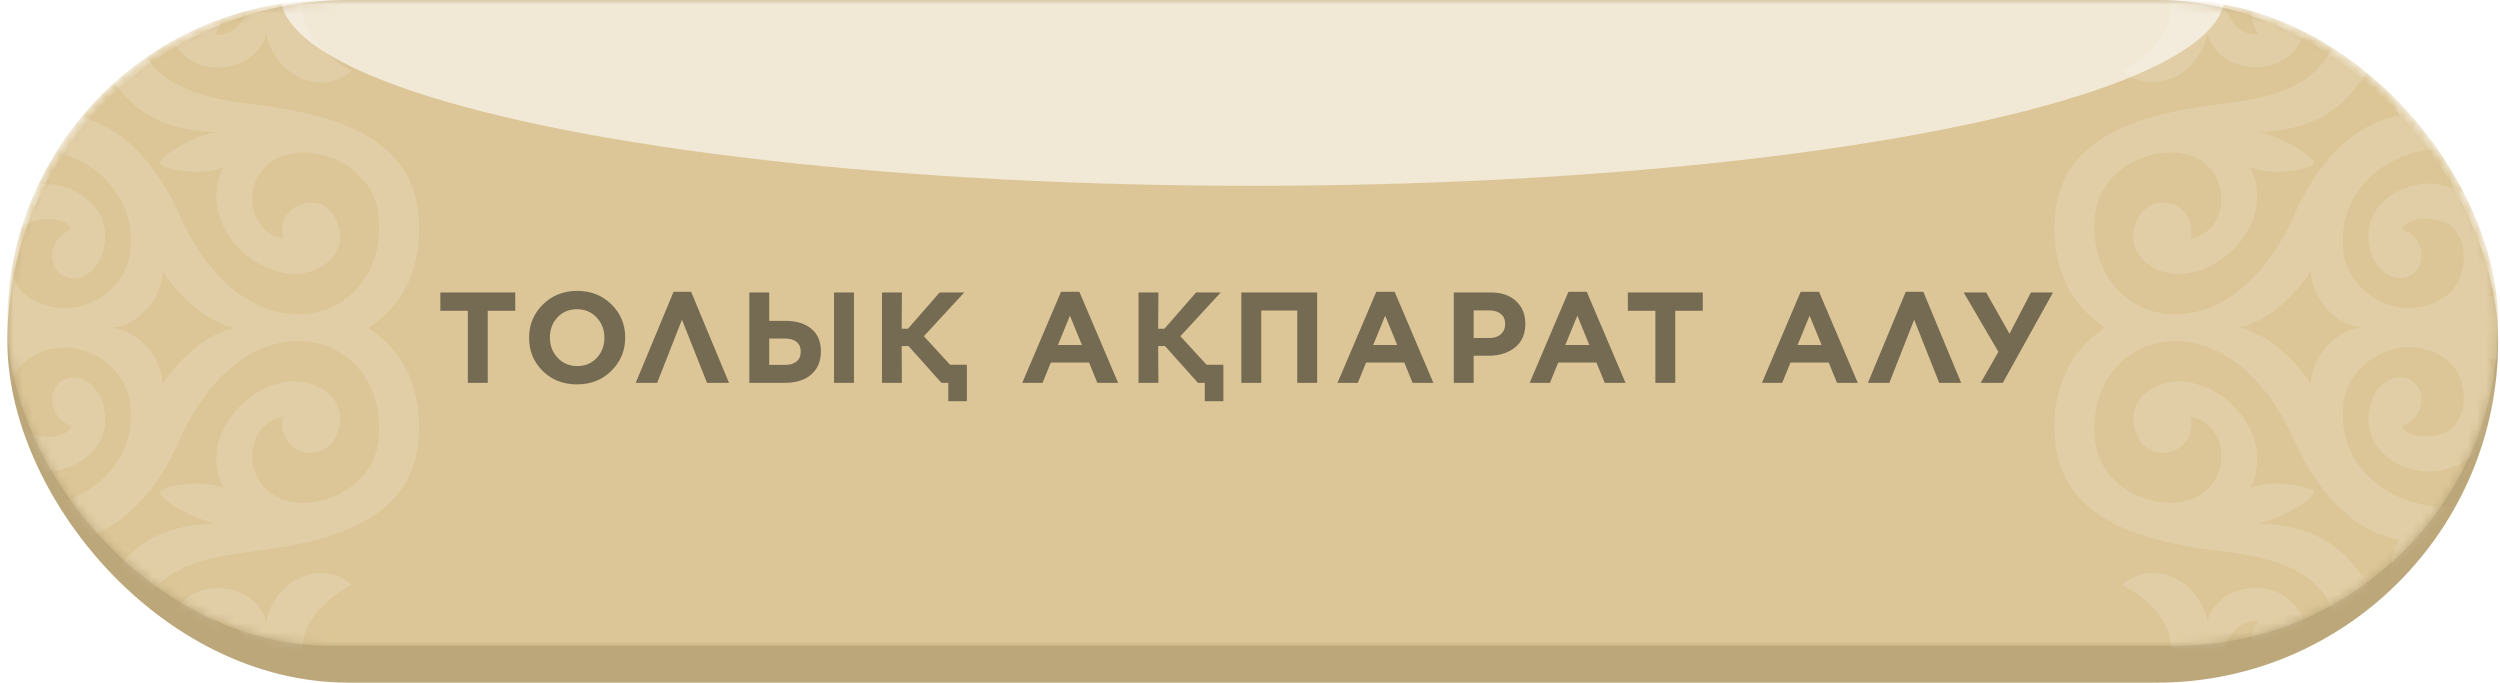 <?xml version="1.0" encoding="UTF-8"?> <svg xmlns="http://www.w3.org/2000/svg" width="271" height="74" viewBox="0 0 271 74" fill="none"> <rect x="0.796" width="270" height="74" rx="37" fill="#BCA77A"></rect> <mask id="mask0_31_86" style="mask-type:alpha" maskUnits="userSpaceOnUse" x="0" y="0" width="271" height="70"> <rect x="0.796" width="270" height="70" rx="35" fill="#DCC697"></rect> </mask> <g mask="url(#mask0_31_86)"> <rect x="0.796" width="270" height="70" rx="35" fill="#DCC697"></rect> <g opacity="0.6" filter="url(#filter0_f_31_86)"> <ellipse cx="135.796" cy="-0.5" rx="105.379" ry="20.64" fill="white"></ellipse> </g> <path opacity="0.15" fill-rule="evenodd" clip-rule="evenodd" d="M-27.202 26.079C-25.339 26.08 -23.518 26.633 -21.97 27.668C-20.421 28.703 -19.214 30.174 -18.502 31.895C-17.789 33.616 -17.603 35.51 -17.967 37.337C-18.33 39.163 -19.227 40.841 -20.544 42.158C-21.862 43.475 -23.54 44.372 -25.367 44.736C-27.194 45.1 -29.088 44.913 -30.809 44.201C-32.53 43.489 -34.001 42.282 -35.037 40.733C-36.072 39.185 -36.625 37.364 -36.626 35.502C-36.626 34.264 -36.383 33.039 -35.909 31.895C-35.435 30.752 -34.741 29.713 -33.866 28.838C-32.991 27.963 -31.952 27.269 -30.809 26.796C-29.665 26.322 -28.439 26.079 -27.202 26.079ZM-27.202 22.447V21.374C-28.064 19.524 -29.322 18.227 -32.384 16.84C-34.601 15.843 -34.892 13.645 -34.504 12.58C-36.432 12.232 -37.692 13.064 -38.455 15.429C-40.721 14.791 -43.221 14.306 -45.362 10.355C-49.061 3.556 -44.441 -6.787 -35.511 -5.856C-30.921 -5.373 -27.221 0.524 -30.688 5.377C-32.017 7.237 -35.938 8.109 -38.068 5.987C-39.162 4.902 -39.57 1.29 -37.864 0.545C-37.004 2.771 -34.601 3.071 -33.381 2.065C-31.763 0.708 -32.597 -2.342 -36.005 -3.009C-40.615 -3.911 -43.223 0.79 -42.756 4.274C-41.837 10.922 -34.778 11.913 -30.631 9.9C-30.862 12.3 -29.506 14.491 -27.221 15.235L-27.211 -3.784C-27.221 -3.677 -27.221 -3.58 -27.221 -3.474C-27.173 -6.418 -30.26 -9.265 -33.332 -9.362C-30.503 -11.163 -27.956 -14.088 -27.221 -16.994L-27.211 -16.975V-31.629L-27.221 -31.619C-29.719 -35.608 -34.059 -37.496 -39.318 -37.08C-48.316 -36.364 -50.465 -27.145 -51.475 -18.846C-52.045 -14.12 -53.185 -9.026 -57.421 -7.185C-60.783 -5.713 -66.08 -6.876 -68.059 -9.955C-69.472 -12.154 -68.638 -17.818 -64.765 -18.709C-61.995 -19.349 -58.741 -17.721 -58.973 -15.002C-60.998 -16.599 -64.146 -15.562 -64.309 -12.783C-64.524 -9.288 -58.789 -8.542 -56.331 -12.183C-54.327 -15.174 -55.761 -19.746 -59.043 -20.55C-54.249 -21.634 -52.306 -26.767 -55.096 -29.788C-56.956 -26.485 -59.154 -24.626 -62.089 -24.444C-67.666 -24.094 -71.156 -22.09 -72.219 -18.728C-74.651 -19.959 -77.837 -18.381 -77.177 -15.499C-76.296 -16.069 -74.833 -16.487 -73.536 -15.199C-71.826 -13.49 -72.432 -10.64 -71.019 -8.302C-73.361 -9.708 -76.189 -9.108 -77.895 -10.821C-79.183 -12.118 -78.765 -13.571 -78.195 -14.462C-81.081 -15.121 -82.66 -11.934 -81.425 -9.505C-84.787 -8.439 -86.791 -4.946 -87.141 0.636C-87.331 3.559 -89.183 5.765 -92.487 7.628C-89.464 10.416 -84.331 8.469 -83.256 3.656C-82.453 6.94 -77.88 8.373 -74.888 6.369C-71.247 3.918 -71.993 -1.799 -75.489 -1.609C-78.268 -1.445 -79.305 1.713 -77.707 3.727C-80.431 3.97 -82.059 0.726 -81.413 -2.053C-80.523 -5.926 -74.858 -6.76 -72.658 -5.345C-69.579 -3.36 -68.416 1.937 -69.888 5.292C-71.729 9.524 -76.824 10.667 -81.55 11.246C-89.846 12.247 -99.067 14.411 -99.783 23.397C-100.199 28.656 -98.311 33.004 -94.322 35.502H-79.694C-76.788 34.767 -73.862 32.21 -72.062 29.391C-71.965 32.47 -69.117 35.551 -66.173 35.502C-66.279 35.492 -66.376 35.502 -66.482 35.502H-47.454C-48.199 33.222 -50.389 31.851 -52.79 32.083C-50.776 27.946 -51.764 20.876 -58.417 19.966C-61.904 19.492 -66.602 22.098 -65.7 26.717C-65.033 30.117 -61.982 30.958 -60.626 29.332C-59.619 28.121 -59.919 25.724 -62.145 24.848C-61.401 23.139 -57.788 23.551 -56.703 24.645C-54.581 26.785 -55.453 30.696 -57.313 32.024C-62.166 35.49 -68.065 31.802 -68.547 27.201C-69.478 18.274 -59.135 13.662 -52.336 17.353C-48.383 19.503 -47.898 21.991 -47.26 24.267C-49.633 25.027 -50.465 26.292 -50.109 28.208C-49.044 27.828 -46.846 28.121 -45.849 30.339C-44.462 33.39 -43.164 34.658 -41.314 35.509C-43.164 36.362 -44.462 37.621 -45.849 40.681C-46.846 42.9 -49.044 43.2 -50.109 42.813C-50.457 44.729 -49.625 45.988 -47.26 46.754C-47.898 49.033 -48.383 51.518 -52.336 53.658C-59.135 57.358 -69.478 52.748 -68.547 43.819C-68.065 39.219 -62.166 35.53 -57.313 38.997C-55.453 40.313 -54.581 44.235 -56.703 46.376C-57.788 47.461 -61.401 47.876 -62.145 46.163C-59.919 45.301 -59.619 42.9 -60.626 41.688C-61.982 40.062 -65.033 40.904 -65.7 44.304C-66.602 48.913 -61.901 51.521 -58.417 51.054C-51.768 50.142 -50.776 43.077 -52.79 38.938C-50.389 39.162 -48.199 37.798 -47.454 35.519H-66.165C-69.11 35.471 -71.957 38.558 -72.054 41.631C-73.855 38.812 -76.78 36.256 -79.687 35.519H-94.314C-98.311 38.02 -100.199 42.368 -99.783 47.628C-99.067 56.614 -89.846 58.773 -81.546 59.784C-76.82 60.354 -71.725 61.493 -69.885 65.731C-68.412 69.091 -69.575 74.388 -72.654 76.368C-74.854 77.781 -80.519 76.949 -81.41 73.076C-82.05 70.295 -80.422 67.051 -77.702 67.285C-79.299 69.298 -78.262 72.455 -75.483 72.62C-71.987 72.823 -71.241 67.1 -74.883 64.642C-77.874 62.627 -82.447 64.073 -83.25 67.353C-84.326 62.54 -89.458 60.595 -92.481 63.383C-89.177 65.243 -87.318 67.45 -87.135 70.375C-86.786 75.954 -84.781 79.45 -81.419 80.514C-82.65 82.945 -81.072 86.121 -78.19 85.473C-78.76 84.582 -79.178 83.129 -77.89 81.832C-76.193 80.123 -73.386 80.708 -71.051 79.342C-72.426 81.676 -71.836 84.486 -73.54 86.18C-74.837 87.468 -76.3 87.052 -77.181 86.48C-77.84 89.365 -74.655 90.944 -72.223 89.709C-71.167 93.079 -67.664 95.075 -62.092 95.422C-59.157 95.612 -56.963 97.466 -55.1 100.769C-52.309 97.747 -54.256 92.615 -59.06 91.54C-55.778 90.735 -54.344 86.165 -56.357 83.171C-58.798 79.541 -64.526 80.276 -64.319 83.773C-64.155 86.552 -61.008 87.587 -58.983 85.99C-58.751 88.712 -62.005 90.338 -64.775 89.7C-68.65 88.809 -69.482 83.143 -68.069 80.945C-66.093 77.864 -60.795 76.704 -57.431 78.176C-53.198 80.014 -52.057 85.109 -51.485 89.834C-50.468 98.125 -48.318 107.343 -39.327 108.069C-34.069 108.485 -29.73 106.597 -27.23 102.606V87.962V87.981C-27.967 85.076 -30.515 82.151 -33.341 80.36C-30.262 80.254 -27.183 77.406 -27.23 74.462C-27.23 74.569 -27.23 74.675 -27.23 74.772V55.751C-29.51 56.498 -30.872 58.686 -30.65 61.089C-34.785 59.073 -41.846 60.061 -42.766 66.715C-43.231 70.2 -40.625 74.897 -36.012 73.997C-32.604 73.329 -31.77 70.278 -33.389 68.931C-34.608 67.915 -37.011 68.215 -37.872 70.451C-39.582 69.704 -39.171 66.092 -38.075 65.007C-35.948 62.88 -32.023 63.752 -30.693 65.621C-27.236 70.472 -30.927 76.37 -35.517 76.854C-44.445 77.783 -49.067 67.44 -45.368 60.642C-43.227 56.692 -40.727 56.207 -38.461 55.567C-37.701 57.94 -36.438 58.773 -34.51 58.416C-34.89 57.353 -34.607 55.153 -32.39 54.156C-29.328 52.771 -28.07 51.474 -27.217 49.624L-27.207 48.549H-27.217V49.624C-26.355 51.474 -25.095 52.771 -22.035 54.156C-19.818 55.153 -19.527 57.353 -19.915 58.416C-17.987 58.766 -16.727 57.932 -15.964 55.567C-13.695 56.207 -11.197 56.692 -9.057 60.642C-5.362 67.431 -9.987 77.777 -18.916 76.844C-23.507 76.36 -27.207 70.462 -23.741 65.611C-22.411 63.752 -18.49 62.88 -16.359 65C-15.264 66.084 -14.858 69.697 -16.564 70.443C-17.424 68.215 -19.828 67.915 -21.047 68.924C-22.666 70.27 -21.832 73.321 -18.422 73.99C-13.813 74.89 -11.203 70.191 -11.672 66.707C-12.592 60.059 -19.651 59.066 -23.798 61.081C-23.566 58.678 -24.922 56.49 -27.207 55.744L-27.217 74.764C-27.207 74.668 -27.207 74.561 -27.207 74.455C-27.255 77.399 -24.168 80.246 -21.096 80.353C-23.923 82.144 -26.471 85.069 -27.207 87.973L-27.217 87.954V102.615H-27.207C-24.708 106.604 -20.369 108.504 -15.111 108.078C-6.112 107.36 -3.962 98.142 -2.953 89.844C-2.383 85.118 -1.243 80.024 2.995 78.185C6.355 76.713 11.653 77.874 13.633 80.955C15.046 83.152 14.214 88.818 10.339 89.709C7.569 90.347 4.315 88.721 4.547 85.999C6.572 87.597 9.719 86.569 9.885 83.783C10.097 80.286 4.362 79.551 1.906 83.181C-0.098 86.174 1.336 90.744 4.619 91.549C-0.185 92.625 -2.132 97.757 0.658 100.779C2.518 97.476 4.716 95.616 7.651 95.432C13.23 95.084 16.725 93.088 17.781 89.719C20.213 90.947 23.399 89.369 22.739 86.49C21.858 87.059 20.397 87.477 19.098 86.189C17.388 84.48 17.985 81.676 16.609 79.352C18.944 80.748 21.761 80.145 23.467 81.861C24.765 83.158 24.339 84.611 23.777 85.502C26.653 86.151 28.241 82.974 27.006 80.542C30.376 79.479 32.371 75.984 32.72 70.403C32.91 67.48 34.774 65.275 38.066 63.412C35.055 60.623 29.92 62.57 28.847 67.383C28.041 64.099 23.461 62.656 20.477 64.671C16.835 67.121 17.573 72.838 21.077 72.648C23.849 72.483 24.894 69.326 23.287 67.313C26.018 67.079 27.644 70.324 27.006 73.104C26.106 76.977 20.439 77.811 18.241 76.396C15.16 74.411 14.009 69.114 15.47 65.759C17.32 61.528 22.405 60.394 27.141 59.812C35.421 58.806 44.642 56.646 45.36 47.656C45.786 42.397 43.888 38.049 39.897 35.551H25.27C22.365 36.286 19.44 38.843 17.637 41.662C17.542 38.581 14.694 35.502 11.748 35.551H-6.948C-6.201 37.831 -4.013 39.192 -1.61 38.97C-3.635 43.105 -2.638 50.177 4.017 51.086C7.503 51.559 12.2 48.946 11.29 44.336C10.622 40.936 7.571 40.095 6.224 41.721C5.208 42.932 5.517 45.329 7.744 46.196C6.997 47.905 3.375 47.493 2.29 46.408C0.179 44.268 1.042 40.345 2.9 39.029C7.753 35.563 13.661 39.251 14.136 43.852C15.075 52.779 4.731 57.391 -2.077 53.7C-6.019 51.55 -6.503 49.062 -7.144 46.786C-4.78 46.026 -3.937 44.761 -4.294 42.845C-5.36 43.225 -7.548 42.932 -8.555 40.714C-9.93 37.654 -11.237 36.395 -13.088 35.542C-11.237 34.691 -9.93 33.422 -8.555 30.372C-7.548 28.153 -5.36 27.853 -4.294 28.24C-3.935 26.324 -4.779 25.065 -7.144 24.299C-6.503 22.02 -6.019 19.535 -2.077 17.385C4.731 13.695 15.075 18.305 14.136 27.234C13.661 31.834 7.753 35.523 2.9 32.056C1.042 30.727 0.179 26.818 2.29 24.677C3.375 23.593 6.997 23.177 7.744 24.88C5.516 25.752 5.206 28.153 6.224 29.365C7.571 30.991 10.622 30.149 11.29 26.749C12.2 22.13 7.503 19.532 4.017 19.999C-2.632 20.911 -3.635 27.976 -1.61 32.115C-4.013 31.881 -6.201 33.255 -6.948 35.534H12.073C11.967 35.534 11.86 35.525 11.763 35.534C14.708 35.584 17.555 32.495 17.652 29.424C19.455 32.242 22.38 34.799 25.285 35.534H39.912C43.901 33.036 45.801 28.696 45.376 23.429C44.657 14.443 35.437 12.283 27.156 11.273C22.42 10.692 17.335 9.548 15.485 5.316C14.024 1.966 15.175 -3.332 18.256 -5.32C20.454 -6.735 26.121 -5.901 27.021 -2.029C27.66 0.752 26.033 3.996 23.302 3.763C24.909 1.749 23.872 -1.407 21.093 -1.573C17.588 -1.776 16.851 3.947 20.492 6.405C23.477 8.409 28.056 6.975 28.862 3.692C29.935 8.506 35.07 10.452 38.081 7.664C34.789 5.805 32.92 3.596 32.735 0.672C32.386 -4.906 30.391 -8.403 27.021 -9.467C28.26 -11.898 26.672 -15.085 23.792 -14.426C24.362 -13.535 24.78 -12.082 23.482 -10.785C21.773 -9.06 18.94 -9.681 16.596 -8.257C18.019 -10.61 17.4 -13.457 19.123 -15.172C20.422 -16.46 21.885 -16.042 22.766 -15.473C23.423 -18.358 20.238 -19.936 17.806 -18.702C16.75 -22.064 13.247 -24.067 7.675 -24.417C4.74 -24.607 2.546 -26.459 0.683 -29.762C-2.108 -26.767 -0.161 -21.634 4.64 -20.559C1.357 -19.756 -0.077 -15.184 1.939 -12.192C4.38 -8.551 10.107 -9.298 9.9 -12.793C9.735 -15.571 6.587 -16.608 4.562 -15.011C4.334 -17.731 7.588 -19.359 10.358 -18.713C14.233 -17.822 15.065 -12.158 13.652 -9.959C11.676 -6.88 6.378 -5.717 3.014 -7.189C-1.219 -9.03 -2.362 -14.124 -2.934 -18.85C-3.947 -27.145 -6.097 -36.364 -15.095 -37.08C-20.354 -37.496 -24.692 -35.608 -27.192 -31.619L-27.202 -31.629V-16.967L-27.192 -16.986C-26.455 -14.08 -23.908 -11.155 -21.081 -9.355C-24.16 -9.258 -27.24 -6.411 -27.192 -3.466C-27.192 -3.573 -27.192 -3.67 -27.202 -3.776L-27.192 15.243C-24.913 14.498 -23.551 12.308 -23.773 9.907C-19.637 11.921 -12.577 10.933 -11.657 4.281C-11.182 0.794 -13.796 -3.903 -18.407 -3.001C-21.816 -2.334 -22.648 0.716 -21.032 2.072C-19.812 3.079 -17.409 2.779 -16.547 0.553C-14.837 1.297 -15.249 4.91 -16.343 5.995C-18.475 8.116 -22.398 7.244 -23.724 5.385C-27.183 0.532 -23.492 -5.366 -18.9 -5.848C-9.972 -6.779 -5.352 3.563 -9.051 10.363C-11.192 14.314 -13.69 14.798 -15.956 15.437C-16.716 13.064 -17.981 12.232 -19.909 12.587C-19.529 13.653 -19.812 15.851 -22.029 16.848C-25.089 18.234 -26.349 19.532 -27.202 21.382L-27.211 22.455L-27.202 22.447ZM-39.705 39.24C-42.484 43.798 -41.584 47.356 -44.713 53.011C-39.056 49.884 -35.501 50.784 -30.94 48.004C-33.011 47.38 -34.896 46.254 -36.425 44.724C-37.955 43.195 -39.082 41.311 -39.705 39.24ZM-14.698 31.773C-11.917 27.215 -12.829 23.649 -9.67 17.974L-9.691 17.984L-9.661 17.955C-15.337 21.112 -18.9 20.202 -23.473 22.99C-21.398 23.615 -19.511 24.744 -17.98 26.277C-16.448 27.81 -15.321 29.698 -14.698 31.773ZM-14.708 39.249C-15.33 41.32 -16.457 43.204 -17.987 44.732C-19.517 46.26 -21.403 47.385 -23.475 48.004C-18.902 50.794 -15.348 49.884 -9.683 53.022C-12.81 47.365 -11.91 43.812 -14.7 39.249H-14.708ZM-39.715 31.773C-39.092 29.697 -37.964 27.807 -36.431 26.274C-34.897 24.741 -33.008 23.613 -30.931 22.99C-35.501 20.202 -39.056 21.112 -44.722 17.974H-44.741C-41.584 23.649 -42.494 27.213 -39.715 31.783V31.773ZM-49.07 57.37C-52.045 58.764 -55.89 59.402 -57.729 61.068C-59.328 62.511 -58.137 64.846 -56.956 65.214L-56.935 65.203V65.224L-56.906 65.233L-56.925 65.252C-56.557 66.434 -54.224 67.625 -52.78 66.027C-51.114 64.187 -50.465 60.342 -49.07 57.37ZM-57.894 66.191C-64.471 66.249 -63.745 60.148 -62.398 58.511C-66.505 57.883 -70.853 54.504 -73.836 47.763C-81.14 31.27 -96.442 35.705 -95.482 47.491C-95.085 52.266 -90.272 54.91 -86.408 54.454C-80.549 53.767 -80.329 46.135 -85.078 45.168C-84.225 49.254 -89.968 50.851 -91.14 46.475C-92.089 42.921 -88.29 40.896 -85.338 41.419C-79.993 42.368 -76.089 48.294 -78.689 52.973C-77.071 52.063 -73.051 52.382 -71.773 53.225C-71.473 54.126 -75.705 56.429 -77.817 56.72C-72.801 56.963 -69.188 58.164 -65.905 63.315C-63.625 66.899 -64.18 71.45 -65.865 74.162C-63.154 72.485 -58.591 71.934 -55.018 74.219C-49.864 77.492 -48.654 81.114 -48.423 86.121C-48.132 84.011 -45.816 79.779 -44.925 80.088C-44.072 81.357 -43.763 85.376 -44.675 86.993C-39.996 84.389 -34.059 88.29 -33.11 93.641C-32.593 96.581 -34.61 100.38 -38.165 99.43C-42.553 98.258 -40.955 92.514 -36.858 93.377C-37.827 88.628 -45.469 88.845 -46.156 94.706C-46.61 98.57 -43.957 103.383 -39.183 103.78C-27.405 104.73 -22.97 89.437 -39.464 82.127C-46.194 79.152 -49.585 74.795 -50.214 70.688C-51.851 72.035 -57.953 72.761 -57.894 66.175V66.191ZM-5.362 57.379C-2.387 58.773 1.477 59.423 3.327 61.089C4.925 62.54 3.707 64.888 2.533 65.243L2.503 65.212C2.184 66.405 -0.189 67.653 -1.652 66.037C-3.318 64.196 -3.966 60.339 -5.362 57.379ZM3.462 66.191C10.057 66.266 9.351 60.147 7.995 58.509C12.092 57.881 16.45 54.502 19.434 47.761C26.727 31.268 42.04 35.703 41.071 47.489C40.691 52.264 35.87 54.908 31.994 54.452C26.145 53.765 25.916 46.133 30.665 45.166C29.812 49.261 35.547 50.849 36.728 46.473C37.678 42.919 33.879 40.894 30.916 41.417C25.57 42.366 21.666 48.304 24.282 52.971C22.654 52.061 18.646 52.38 17.367 53.223C17.067 54.124 21.29 56.428 23.401 56.718C18.393 56.961 14.78 58.171 11.497 63.313C9.218 66.897 9.763 71.458 11.46 74.17C8.747 72.474 4.165 71.913 0.582 74.208C-4.572 77.481 -5.782 81.103 -6.013 86.11C-6.304 83.999 -8.62 79.767 -9.511 80.077C-10.362 81.346 -10.673 85.365 -9.761 86.981C-14.44 84.377 -20.377 88.279 -21.326 93.629C-21.845 96.581 -19.822 100.38 -16.268 99.43C-11.879 98.258 -13.477 92.514 -17.575 93.377C-16.606 88.628 -8.963 88.845 -8.276 94.706C-7.822 98.57 -10.476 103.383 -15.249 103.78C-27.037 104.73 -31.472 89.437 -14.968 82.127C-8.238 79.152 -4.847 74.795 -4.218 70.688C-2.581 72.035 3.521 72.761 3.462 66.187V66.191ZM-65.894 -3.185C-63.192 -1.476 -58.601 -0.919 -55.009 -3.206C-49.855 -6.488 -48.645 -10.101 -48.413 -15.117C-48.123 -13.005 -45.807 -8.773 -44.916 -9.073C-44.063 -10.352 -43.753 -14.371 -44.663 -15.989C-39.986 -13.383 -34.048 -17.287 -33.1 -22.637C-32.576 -25.581 -34.601 -29.397 -38.155 -28.438C-42.543 -27.26 -40.951 -21.518 -36.848 -22.371C-37.817 -17.623 -45.459 -17.849 -46.156 -23.701C-46.601 -27.57 -43.947 -32.389 -39.173 -32.78C-27.386 -33.739 -22.951 -18.439 -39.453 -11.127C-46.185 -8.145 -49.574 -3.797 -50.205 0.31C-51.84 -1.037 -57.963 -1.763 -57.885 4.851C-64.471 4.785 -63.745 10.895 -62.398 12.53C-66.505 13.161 -70.853 16.54 -73.836 23.271C-81.14 39.774 -96.442 35.338 -95.482 23.553C-95.085 18.777 -90.272 16.134 -86.408 16.58C-80.549 17.267 -80.329 24.907 -85.078 25.876C-84.225 21.78 -89.968 20.191 -91.14 24.569C-92.089 28.123 -88.29 30.147 -85.338 29.623C-79.993 28.673 -76.089 22.738 -78.689 18.071C-77.071 18.981 -73.051 18.662 -71.773 17.818C-71.473 16.918 -75.705 14.614 -77.817 14.323C-72.801 14.08 -69.188 12.87 -65.905 7.729C-63.608 4.12 -64.18 -0.475 -65.894 -3.176V-3.185ZM-56.925 5.772C-56.587 4.581 -54.224 3.36 -52.771 4.969C-51.095 6.817 -50.455 10.692 -49.042 13.664C-52.015 12.261 -55.89 11.62 -57.729 9.955C-59.347 8.492 -58.097 6.11 -56.906 5.791L-56.925 5.772ZM11.492 -3.176H11.473L11.501 -3.204C8.789 -1.495 4.199 -0.925 0.595 -3.216C-4.556 -6.498 -5.768 -10.111 -6 -15.127C-6.291 -13.015 -8.606 -8.783 -9.497 -9.083C-10.348 -10.361 -10.66 -14.38 -9.748 -15.999C-14.427 -13.393 -20.363 -17.296 -21.313 -22.647C-21.835 -25.591 -19.812 -29.407 -16.256 -28.448C-11.87 -27.276 -13.467 -21.534 -17.565 -22.386C-16.596 -17.638 -8.954 -17.864 -8.266 -23.716C-7.812 -27.579 -10.466 -32.392 -15.24 -32.789C-27.018 -33.749 -31.453 -18.449 -14.959 -11.136C-8.228 -8.154 -4.837 -3.806 -4.209 0.3C-2.579 -1.048 3.549 -1.772 3.471 4.84L3.462 4.849C10.057 4.773 9.351 10.893 7.995 12.53C12.092 13.159 16.45 16.538 19.434 23.279C26.727 39.772 42.04 35.337 41.071 23.551C40.691 18.776 35.87 16.132 31.994 16.587C26.145 17.275 25.916 24.905 30.665 25.874C29.812 21.779 35.547 20.191 36.728 24.567C37.678 28.121 33.879 30.145 30.916 29.621C25.57 28.672 21.666 22.736 24.282 18.069C22.654 18.979 18.646 18.66 17.367 17.816C17.067 16.916 21.29 14.612 23.401 14.322C18.393 14.078 14.78 12.868 11.497 7.727C9.203 4.118 9.773 -0.477 11.497 -3.178L11.492 -3.176ZM2.512 5.789C2.184 4.598 -0.189 3.358 -1.642 4.976C-3.318 6.825 -3.956 10.709 -5.371 13.681H-5.362L-5.381 13.691C-2.396 12.287 1.477 11.649 3.327 9.972C4.944 8.511 3.696 6.127 2.493 5.808L2.512 5.789Z" fill="white"></path> <path opacity="0.15" fill-rule="evenodd" clip-rule="evenodd" d="M295.346 26.079C297.208 26.08 299.029 26.633 300.578 27.668C302.126 28.703 303.333 30.174 304.046 31.895C304.758 33.616 304.944 35.51 304.581 37.337C304.217 39.163 303.32 40.841 302.003 42.158C300.686 43.475 299.007 44.372 297.18 44.736C295.353 45.1 293.46 44.913 291.739 44.201C290.017 43.489 288.546 42.282 287.511 40.733C286.475 39.185 285.922 37.364 285.921 35.502C285.921 34.264 286.165 33.039 286.638 31.895C287.112 30.752 287.806 29.713 288.681 28.838C289.556 27.963 290.595 27.269 291.739 26.796C292.882 26.322 294.108 26.079 295.346 26.079ZM295.346 22.447V21.374C294.483 19.524 293.226 18.227 290.163 16.84C287.946 15.843 287.656 13.645 288.043 12.58C286.115 12.232 284.856 13.064 284.092 15.429C281.826 14.791 279.326 14.306 277.185 10.355C273.486 3.556 278.106 -6.787 287.037 -5.856C291.626 -5.373 295.327 0.524 291.86 5.377C290.53 7.237 286.609 8.109 284.48 5.987C283.385 4.902 282.977 1.29 284.683 0.545C285.543 2.771 287.946 3.071 289.166 2.065C290.785 0.708 289.951 -2.342 286.543 -3.009C281.932 -3.911 279.324 0.79 279.791 4.274C280.711 10.922 287.77 11.913 291.917 9.9C291.685 12.3 293.041 14.491 295.327 15.235L295.336 -3.784C295.327 -3.677 295.327 -3.58 295.327 -3.474C295.374 -6.418 292.287 -9.265 289.215 -9.362C292.044 -11.163 294.591 -14.088 295.327 -16.994L295.336 -16.975V-31.629L295.327 -31.619C292.829 -35.608 288.488 -37.496 283.23 -37.08C274.231 -36.364 272.083 -27.145 271.072 -18.846C270.502 -14.12 269.362 -9.026 265.126 -7.185C261.764 -5.713 256.468 -6.876 254.488 -9.955C253.075 -12.154 253.909 -17.818 257.782 -18.709C260.552 -19.349 263.806 -17.721 263.574 -15.002C261.549 -16.599 258.402 -15.562 258.238 -12.783C258.023 -9.288 263.758 -8.542 266.217 -12.183C268.221 -15.174 266.786 -19.746 263.504 -20.55C268.299 -21.634 270.242 -26.767 267.451 -29.788C265.592 -26.485 263.394 -24.626 260.459 -24.444C254.881 -24.094 251.392 -22.09 250.328 -18.728C247.897 -19.959 244.711 -18.381 245.37 -15.499C246.251 -16.069 247.714 -16.487 249.012 -15.199C250.721 -13.49 250.115 -10.64 251.529 -8.302C249.186 -9.708 246.358 -9.108 244.652 -10.821C243.364 -12.118 243.782 -13.571 244.352 -14.462C241.466 -15.121 239.888 -11.934 241.122 -9.505C237.76 -8.439 235.756 -4.946 235.406 0.636C235.217 3.559 233.364 5.765 230.061 7.628C233.083 10.416 238.216 8.469 239.291 3.656C240.095 6.94 244.667 8.373 247.659 6.369C251.301 3.918 250.554 -1.799 247.059 -1.609C244.28 -1.445 243.242 1.713 244.84 3.727C242.116 3.97 240.488 0.726 241.134 -2.053C242.025 -5.926 247.689 -6.76 249.889 -5.345C252.969 -3.36 254.131 1.937 252.659 5.292C250.818 9.524 245.723 10.667 240.997 11.246C232.701 12.247 223.481 14.411 222.764 23.397C222.348 28.656 224.237 33.004 228.226 35.502H242.853C245.759 34.767 248.685 32.21 250.486 29.391C250.583 32.47 253.43 35.551 256.375 35.502C256.268 35.492 256.171 35.502 256.065 35.502H275.094C274.349 33.222 272.159 31.851 269.758 32.083C271.771 27.946 270.783 20.876 264.131 19.966C260.643 19.492 255.945 22.098 256.848 26.717C257.514 30.117 260.565 30.958 261.922 29.332C262.928 28.121 262.628 25.724 260.402 24.848C261.146 23.139 264.76 23.551 265.844 24.645C267.966 26.785 267.094 30.696 265.234 32.024C260.381 35.49 254.483 31.802 254 27.201C253.069 18.274 263.413 13.662 270.212 17.353C274.165 19.503 274.649 21.991 275.287 24.267C272.915 25.027 272.083 26.292 272.438 28.208C273.504 27.828 275.701 28.121 276.699 30.339C278.085 33.39 279.383 34.658 281.233 35.509C279.383 36.362 278.085 37.621 276.699 40.681C275.701 42.9 273.504 43.2 272.438 42.813C272.09 44.729 272.922 45.988 275.287 46.754C274.649 49.033 274.165 51.518 270.212 53.658C263.413 57.358 253.069 52.748 254 43.819C254.483 39.219 260.381 35.53 265.234 38.997C267.094 40.313 267.966 44.235 265.844 46.376C264.76 47.461 261.146 47.876 260.402 46.163C262.628 45.301 262.928 42.9 261.922 41.688C260.565 40.062 257.514 40.904 256.848 44.304C255.945 48.913 260.647 51.521 264.131 51.054C270.78 50.142 271.771 43.077 269.758 38.938C272.159 39.162 274.349 37.798 275.094 35.519H256.382C253.438 35.471 250.59 38.558 250.493 41.631C248.692 38.812 245.767 36.256 242.861 35.519H228.233C224.237 38.02 222.348 42.368 222.764 47.628C223.481 56.614 232.701 58.773 241.001 59.784C245.727 60.354 250.822 61.493 252.663 65.731C254.135 69.091 252.972 74.388 249.893 76.368C247.693 77.781 242.029 76.949 241.138 73.076C240.497 70.295 242.125 67.051 244.846 67.285C243.248 69.298 244.285 72.455 247.065 72.62C250.56 72.823 251.306 67.1 247.665 64.642C244.673 62.627 240.1 64.073 239.297 67.353C238.222 62.54 233.089 60.595 230.067 63.383C233.37 65.243 235.23 67.45 235.412 70.375C235.762 75.954 237.766 79.45 241.128 80.514C239.897 82.945 241.476 86.121 244.358 85.473C243.788 84.582 243.37 83.129 244.658 81.832C246.354 80.123 249.162 80.708 251.496 79.342C250.121 81.676 250.712 84.486 249.008 86.18C247.71 87.468 246.248 87.052 245.366 86.48C244.707 89.365 247.893 90.944 250.324 89.709C251.38 93.079 254.883 95.075 260.455 95.422C263.39 95.612 265.584 97.466 267.448 100.769C270.238 97.747 268.291 92.615 263.487 91.54C266.769 90.735 268.204 86.165 266.19 83.171C263.749 79.541 258.022 80.276 258.229 83.773C258.392 86.552 261.54 87.587 263.565 85.99C263.796 88.712 260.542 90.338 257.773 89.7C253.897 88.809 253.065 83.143 254.479 80.945C256.454 77.864 261.752 76.704 265.117 78.176C269.349 80.014 270.491 85.109 271.063 89.834C272.079 98.125 274.229 107.343 283.22 108.069C288.478 108.485 292.817 106.597 295.317 102.606V87.962V87.981C294.58 85.076 292.033 82.151 289.206 80.36C292.285 80.254 295.365 77.406 295.317 74.462C295.317 74.569 295.317 74.675 295.317 74.772V55.751C293.037 56.498 291.675 58.686 291.898 61.089C287.762 59.073 280.701 60.061 279.782 66.715C279.316 70.2 281.923 74.897 286.535 73.997C289.943 73.329 290.777 70.278 289.158 68.931C287.939 67.915 285.536 68.215 284.675 70.451C282.966 69.704 283.376 66.092 284.472 65.007C286.6 62.88 290.524 63.752 291.854 65.621C295.311 70.472 291.62 76.37 287.031 76.854C278.103 77.783 273.481 67.44 277.179 60.642C279.32 56.692 281.82 56.207 284.086 55.567C284.846 57.94 286.11 58.773 288.038 58.416C287.658 57.353 287.941 55.153 290.158 54.156C293.22 52.771 294.477 51.474 295.33 49.624L295.34 48.549H295.33V49.624C296.193 51.474 297.452 52.771 300.513 54.156C302.729 55.153 303.02 57.353 302.633 58.416C304.561 58.766 305.82 57.932 306.584 55.567C308.852 56.207 311.35 56.692 313.491 60.642C317.186 67.431 312.56 77.777 303.632 76.844C299.04 76.36 295.34 70.462 298.807 65.611C300.136 63.752 304.057 62.88 306.189 65C307.283 66.084 307.689 69.697 305.983 70.443C305.123 68.215 302.72 67.915 301.5 68.924C299.882 70.27 300.716 73.321 304.126 73.99C308.734 74.89 311.344 70.191 310.875 66.707C309.956 60.059 302.897 59.066 298.75 61.081C298.981 58.678 297.625 56.49 295.34 55.744L295.33 74.764C295.34 74.668 295.34 74.561 295.34 74.455C295.292 77.399 298.379 80.246 301.451 80.353C298.624 82.144 296.077 85.069 295.34 87.973L295.33 87.954V102.615H295.34C297.84 106.604 302.179 108.504 307.437 108.078C316.435 107.36 318.586 98.142 319.594 89.844C320.164 85.118 321.304 80.024 325.542 78.185C328.903 76.713 334.201 77.874 336.18 80.955C337.593 83.152 336.761 88.818 332.886 89.709C330.116 90.347 326.862 88.721 327.094 85.999C329.119 87.597 332.267 86.569 332.432 83.783C332.645 80.286 326.91 79.551 324.454 83.181C322.449 86.174 323.884 90.744 327.166 91.549C322.362 92.625 320.415 97.757 323.206 100.779C325.065 97.476 327.263 95.616 330.198 95.432C335.777 95.084 339.273 93.088 340.329 89.719C342.76 90.947 345.946 89.369 345.287 86.49C344.405 87.059 342.945 87.477 341.645 86.189C339.936 84.48 340.532 81.676 339.157 79.352C341.491 80.748 344.309 80.145 346.014 81.861C347.312 83.158 346.886 84.611 346.324 85.502C349.2 86.151 350.788 82.974 349.553 80.542C352.923 79.479 354.918 75.984 355.267 70.403C355.457 67.48 357.321 65.275 360.613 63.412C357.602 60.623 352.467 62.57 351.394 67.383C350.589 64.099 346.009 62.656 343.024 64.671C339.383 67.121 340.12 72.838 343.625 72.648C346.396 72.483 347.441 69.326 345.834 67.313C348.566 67.079 350.192 70.324 349.553 73.104C348.653 76.977 342.986 77.811 340.788 76.396C337.707 74.411 336.556 69.114 338.017 65.759C339.867 61.528 344.952 60.394 349.688 59.812C357.969 58.806 367.19 56.646 367.908 47.656C368.333 42.397 366.435 38.049 362.444 35.551H347.817C344.913 36.286 341.987 38.843 340.184 41.662C340.089 38.581 337.242 35.502 334.296 35.551H315.599C316.346 37.831 318.534 39.192 320.937 38.97C318.912 43.105 319.91 50.177 326.564 51.086C330.05 51.559 334.748 48.946 333.838 44.336C333.169 40.936 330.118 40.095 328.771 41.721C327.755 42.932 328.065 45.329 330.291 46.196C329.545 47.905 325.922 47.493 324.837 46.408C322.727 44.268 323.589 40.345 325.447 39.029C330.301 35.563 336.208 39.251 336.683 43.852C337.622 52.779 327.278 57.391 320.47 53.7C316.528 51.55 316.044 49.062 315.404 46.786C317.767 46.026 318.61 44.761 318.253 42.845C317.187 43.225 314.999 42.932 313.992 40.714C312.617 37.654 311.31 36.395 309.46 35.542C311.31 34.691 312.617 33.422 313.992 30.372C314.999 28.153 317.187 27.853 318.253 28.24C318.612 26.324 317.769 25.065 315.404 24.299C316.044 22.02 316.528 19.535 320.47 17.385C327.278 13.695 337.622 18.305 336.683 27.234C336.208 31.834 330.301 35.523 325.447 32.056C323.589 30.727 322.727 26.818 324.837 24.677C325.922 23.593 329.545 23.177 330.291 24.88C328.063 25.752 327.753 28.153 328.771 29.365C330.118 30.991 333.169 30.149 333.838 26.749C334.748 22.13 330.05 19.532 326.564 19.999C319.915 20.911 318.912 27.976 320.937 32.115C318.534 31.881 316.346 33.255 315.599 35.534H334.62C334.514 35.534 334.408 35.525 334.311 35.534C337.255 35.584 340.103 32.495 340.2 29.424C342.002 32.242 344.928 34.799 347.832 35.534H362.459C366.449 33.036 368.348 28.696 367.923 23.429C367.205 14.443 357.984 12.283 349.703 11.273C344.968 10.692 339.882 9.548 338.032 5.316C336.571 1.966 337.722 -3.332 340.804 -5.32C343.002 -6.735 348.668 -5.901 349.569 -2.029C350.207 0.752 348.581 3.996 345.849 3.763C347.456 1.749 346.419 -1.407 343.64 -1.573C340.135 -1.776 339.398 3.947 343.04 6.405C346.024 8.409 350.604 6.975 351.409 3.692C352.483 8.506 357.617 10.452 360.628 7.664C357.336 5.805 355.467 3.596 355.283 0.672C354.933 -4.906 352.939 -8.403 349.569 -9.467C350.807 -11.898 349.219 -15.085 346.339 -14.426C346.909 -13.535 347.327 -12.082 346.03 -10.785C344.32 -9.06 341.488 -9.681 339.143 -8.257C340.566 -10.61 339.947 -13.457 341.67 -15.172C342.969 -16.46 344.432 -16.042 345.313 -15.473C345.971 -18.358 342.785 -19.936 340.353 -18.702C339.297 -22.064 335.794 -24.067 330.223 -24.417C327.288 -24.607 325.094 -26.459 323.23 -29.762C320.44 -26.767 322.387 -21.634 327.187 -20.559C323.905 -19.756 322.47 -15.184 324.486 -12.192C326.927 -8.551 332.654 -9.298 332.447 -12.793C332.282 -15.571 329.134 -16.608 327.109 -15.011C326.881 -17.731 330.135 -19.359 332.905 -18.713C336.78 -17.822 337.612 -12.158 336.199 -9.959C334.223 -6.88 328.925 -5.717 325.561 -7.189C321.329 -9.03 320.185 -14.124 319.613 -18.85C318.601 -27.145 316.45 -36.364 307.452 -37.08C302.194 -37.496 297.855 -35.608 295.355 -31.619L295.346 -31.629V-16.967L295.355 -16.986C296.092 -14.08 298.639 -11.155 301.466 -9.355C298.387 -9.258 295.308 -6.411 295.355 -3.466C295.355 -3.573 295.355 -3.67 295.346 -3.776L295.355 15.243C297.635 14.498 298.997 12.308 298.774 9.907C302.91 11.921 309.971 10.933 310.89 4.281C311.365 0.794 308.751 -3.903 304.141 -3.001C300.731 -2.334 299.899 0.716 301.516 2.072C302.735 3.079 305.138 2.779 306.001 0.553C307.71 1.297 307.298 4.91 306.204 5.995C304.072 8.116 300.15 7.244 298.824 5.385C295.365 0.532 299.056 -5.366 303.647 -5.848C312.575 -6.779 317.195 3.563 313.497 10.363C311.356 14.314 308.858 14.798 306.591 15.437C305.831 13.064 304.566 12.232 302.638 12.587C303.018 13.653 302.735 15.851 300.518 16.848C297.458 18.234 296.198 19.532 295.346 21.382L295.336 22.455L295.346 22.447ZM282.842 39.24C280.063 43.798 280.963 47.356 277.835 53.011C283.492 49.884 287.046 50.784 291.607 48.004C289.536 47.38 287.651 46.254 286.122 44.724C284.593 43.195 283.466 41.311 282.842 39.24ZM307.849 31.773C310.63 27.215 309.718 23.649 312.877 17.974L312.856 17.984L312.887 17.955C307.211 21.112 303.647 20.202 299.075 22.99C301.149 23.615 303.036 24.744 304.568 26.277C306.099 27.81 307.226 29.698 307.849 31.773ZM307.839 39.249C307.217 41.32 306.091 43.204 304.561 44.732C303.03 46.26 301.145 47.385 299.073 48.004C303.645 50.794 307.199 49.884 312.864 53.022C309.737 47.365 310.638 43.812 307.847 39.249H307.839ZM282.833 31.773C283.455 29.697 284.584 27.807 286.117 26.274C287.65 24.741 289.54 23.613 291.617 22.99C287.046 20.202 283.492 21.112 277.825 17.974H277.806C280.963 23.649 280.054 27.213 282.833 31.783V31.773ZM273.477 57.37C270.502 58.764 266.657 59.402 264.818 61.068C263.219 62.511 264.41 64.846 265.592 65.214L265.613 65.203V65.224L265.641 65.233L265.622 65.252C265.991 66.434 268.323 67.625 269.767 66.027C271.433 64.187 272.083 60.342 273.477 57.37ZM264.653 66.191C258.077 66.249 258.802 60.148 260.149 58.511C256.042 57.883 251.694 54.504 248.711 47.763C241.407 31.27 226.106 35.705 227.065 47.491C227.462 52.266 232.276 54.91 236.14 54.454C241.998 53.767 242.219 46.135 237.469 45.168C238.322 49.254 232.58 50.851 231.408 46.475C230.458 42.921 234.257 40.896 237.209 41.419C242.555 42.368 246.459 48.294 243.858 52.973C245.476 52.063 249.496 52.382 250.774 53.225C251.075 54.126 246.842 56.429 244.73 56.72C249.747 56.963 253.36 58.164 256.642 63.315C258.922 66.899 258.367 71.45 256.682 74.162C259.393 72.485 263.956 71.934 267.529 74.219C272.683 77.492 273.893 81.114 274.125 86.121C274.415 84.011 276.731 79.779 277.622 80.088C278.475 81.357 278.785 85.376 277.873 86.993C282.552 84.389 288.488 88.29 289.438 93.641C289.954 96.581 287.937 100.38 284.383 99.43C279.995 98.258 281.592 92.514 285.69 93.377C284.721 88.628 277.079 88.845 276.391 94.706C275.937 98.57 278.591 103.383 283.365 103.78C295.142 104.73 299.578 89.437 283.083 82.127C276.353 79.152 272.962 74.795 272.333 70.688C270.696 72.035 264.594 72.761 264.653 66.175V66.191ZM317.186 57.379C320.16 58.773 324.024 59.423 325.875 61.089C327.472 62.54 326.254 64.888 325.08 65.243L325.05 65.212C324.731 66.405 322.358 67.653 320.896 66.037C319.23 64.196 318.582 60.339 317.186 57.379ZM326.009 66.191C332.605 66.266 331.898 60.147 330.542 58.509C334.639 57.881 338.997 54.502 341.981 47.761C349.274 31.268 364.587 35.703 363.618 47.489C363.238 52.264 358.417 54.908 354.542 54.452C348.693 53.765 348.463 46.133 353.212 45.166C352.359 49.261 358.094 50.849 359.276 46.473C360.226 42.919 356.426 40.894 353.463 41.417C348.117 42.366 344.214 48.304 346.829 52.971C345.201 52.061 341.193 52.38 339.915 53.223C339.615 54.124 343.837 56.428 345.948 56.718C340.94 56.961 337.327 58.171 334.045 63.313C331.765 66.897 332.31 71.458 334.007 74.17C331.294 72.474 326.712 71.913 323.13 74.208C317.976 77.481 316.766 81.103 316.534 86.11C316.243 83.999 313.928 79.767 313.037 80.077C312.186 81.346 311.874 85.365 312.786 86.981C308.107 84.377 302.171 88.279 301.221 93.629C300.702 96.581 302.726 100.38 306.28 99.43C310.668 98.258 309.07 92.514 304.973 93.377C305.942 88.628 313.584 88.845 314.272 94.706C314.726 98.57 312.072 103.383 307.298 103.78C295.511 104.73 291.075 89.437 307.579 82.127C314.31 79.152 317.7 74.795 318.329 70.688C319.967 72.035 326.068 72.761 326.009 66.187V66.191ZM256.654 -3.185C259.355 -1.476 263.947 -0.919 267.539 -3.206C272.692 -6.488 273.902 -10.101 274.134 -15.117C274.425 -13.005 276.741 -8.773 277.631 -9.073C278.484 -10.352 278.794 -14.371 277.884 -15.989C282.561 -13.383 288.499 -17.287 289.447 -22.637C289.971 -25.581 287.946 -29.397 284.392 -28.438C280.004 -27.26 281.596 -21.518 285.699 -22.371C284.73 -17.623 277.088 -17.849 276.391 -23.701C275.947 -27.57 278.6 -32.389 283.374 -32.78C295.161 -33.739 299.597 -18.439 283.095 -11.127C276.363 -8.145 272.974 -3.797 272.343 0.31C270.707 -1.037 264.585 -1.763 264.663 4.851C258.077 4.785 258.802 10.895 260.149 12.53C256.042 13.161 251.694 16.54 248.711 23.271C241.407 39.774 226.106 35.338 227.065 23.553C227.462 18.777 232.276 16.134 236.14 16.58C241.998 17.267 242.219 24.907 237.469 25.876C238.322 21.78 232.58 20.191 231.408 24.569C230.458 28.123 234.257 30.147 237.209 29.623C242.555 28.673 246.459 22.738 243.858 18.071C245.476 18.981 249.496 18.662 250.774 17.818C251.075 16.918 246.842 14.614 244.73 14.323C249.747 14.08 253.36 12.87 256.642 7.729C258.939 4.12 258.367 -0.475 256.654 -3.176V-3.185ZM265.622 5.772C265.96 4.581 268.323 3.36 269.776 4.969C271.452 6.817 272.092 10.692 273.505 13.664C270.533 12.261 266.657 11.62 264.818 9.955C263.2 8.492 264.45 6.11 265.641 5.791L265.622 5.772ZM334.039 -3.176H334.02L334.049 -3.204C331.336 -1.495 326.746 -0.925 323.143 -3.216C317.991 -6.498 316.779 -10.111 316.547 -15.127C316.257 -13.015 313.941 -8.783 313.05 -9.083C312.199 -10.361 311.888 -14.38 312.799 -15.999C308.121 -13.393 302.184 -17.296 301.234 -22.647C300.712 -25.591 302.735 -29.407 306.291 -28.448C310.677 -27.276 309.08 -21.534 304.982 -22.386C305.951 -17.638 313.593 -17.864 314.281 -23.716C314.735 -27.579 312.081 -32.392 307.308 -32.789C295.53 -33.749 291.094 -18.449 307.589 -11.136C314.319 -8.154 317.71 -3.806 318.339 0.3C319.969 -1.048 326.097 -1.772 326.019 4.84L326.009 4.849C332.605 4.773 331.898 10.893 330.542 12.53C334.639 13.159 338.997 16.538 341.981 23.279C349.274 39.772 364.587 35.337 363.618 23.551C363.238 18.776 358.417 16.132 354.542 16.587C348.693 17.275 348.463 24.905 353.212 25.874C352.359 21.779 358.094 20.191 359.276 24.567C360.226 28.121 356.426 30.145 353.463 29.621C348.117 28.672 344.214 22.736 346.829 18.069C345.201 18.979 341.193 18.66 339.915 17.816C339.615 16.916 343.837 14.612 345.948 14.322C340.94 14.078 337.327 12.868 334.045 7.727C331.75 4.118 332.32 -0.477 334.045 -3.178L334.039 -3.176ZM325.06 5.789C324.731 4.598 322.358 3.358 320.905 4.976C319.23 6.825 318.591 10.709 317.176 13.681H317.186L317.167 13.691C320.151 12.287 324.024 11.649 325.875 9.972C327.491 8.511 326.243 6.127 325.041 5.808L325.06 5.789Z" fill="white"></path> </g> <path d="M50.715 41.5V33.688H47.733V31.7H55.853V33.688H52.871V41.5H50.715ZM66.272 40.198C65.282 41.178 64.041 41.668 62.548 41.668C61.054 41.668 59.813 41.183 58.824 40.212C57.844 39.232 57.354 38.037 57.354 36.628V36.6C57.354 35.191 57.849 33.996 58.838 33.016C59.837 32.027 61.083 31.532 62.576 31.532C64.069 31.532 65.306 32.022 66.286 33.002C67.275 33.973 67.77 35.163 67.77 36.572V36.6C67.77 38.009 67.27 39.209 66.272 40.198ZM60.448 38.784C61.008 39.381 61.717 39.68 62.576 39.68C63.434 39.68 64.139 39.386 64.69 38.798C65.24 38.21 65.516 37.487 65.516 36.628V36.6C65.516 35.741 65.236 35.013 64.676 34.416C64.116 33.819 63.407 33.52 62.548 33.52C61.689 33.52 60.984 33.814 60.434 34.402C59.883 34.99 59.608 35.713 59.608 36.572V36.6C59.608 37.459 59.888 38.187 60.448 38.784ZM74.919 31.63L79.021 41.5H76.641L73.925 34.654L71.237 41.5H68.913L73.015 31.63H74.919ZM81.227 41.5V31.7H83.383V34.78H85.119C86.323 34.78 87.266 35.065 87.947 35.634C88.638 36.194 88.983 37.011 88.983 38.084V38.098C88.983 39.153 88.638 39.983 87.947 40.59C87.266 41.197 86.295 41.5 85.035 41.5H81.227ZM90.411 41.5V31.7H92.567V41.5H90.411ZM83.383 39.554H85.077C85.618 39.554 86.038 39.433 86.337 39.19C86.645 38.947 86.799 38.593 86.799 38.126V38.112C86.799 37.664 86.654 37.319 86.365 37.076C86.076 36.824 85.651 36.698 85.091 36.698H83.383V39.554ZM95.612 41.5V31.7H97.768L97.74 35.634H98.426L101.856 31.7H104.53L100.148 36.446L102.99 39.54H104.81V43.488H102.794V41.5H102.052L98.482 37.51H97.74L97.768 41.5H95.612ZM110.815 41.5L115.015 31.63H117.003L121.203 41.5H118.949L118.053 39.302H113.909L113.013 41.5H110.815ZM114.679 37.398H117.283L115.981 34.22L114.679 37.398ZM123.416 41.5V31.7H125.572L125.544 35.634H126.23L129.66 31.7H132.334L127.952 36.446L130.794 39.54H132.614V43.488H130.598V41.5H129.856L126.286 37.51H125.544L125.572 41.5H123.416ZM134.561 41.5V31.7H142.779V41.5H140.623V33.66H136.717V41.5H134.561ZM144.989 41.5L149.189 31.63H151.177L155.377 41.5H153.123L152.227 39.302H148.083L147.187 41.5H144.989ZM148.853 37.398H151.457L150.155 34.22L148.853 37.398ZM157.59 41.5V31.7H161.594C162.751 31.7 163.666 32.013 164.338 32.638C165.01 33.254 165.346 34.071 165.346 35.088V35.116C165.346 36.217 164.972 37.067 164.226 37.664C163.479 38.261 162.532 38.56 161.384 38.56H159.746V41.5H157.59ZM159.746 36.642H161.454C161.976 36.642 162.392 36.502 162.7 36.222C163.008 35.942 163.162 35.587 163.162 35.158V35.13C163.162 34.654 163.008 34.29 162.7 34.038C162.392 33.777 161.962 33.646 161.412 33.646H159.746V36.642ZM165.817 41.5L170.017 31.63H172.005L176.205 41.5H173.951L173.055 39.302H168.911L168.015 41.5H165.817ZM169.681 37.398H172.285L170.983 34.22L169.681 37.398ZM179.442 41.5V33.688H176.46V31.7H184.58V33.688H181.598V41.5H179.442ZM190.995 41.5L195.195 31.63H197.183L201.383 41.5H199.129L198.233 39.302H194.089L193.193 41.5H190.995ZM194.859 37.398H197.463L196.161 34.22L194.859 37.398ZM208.488 31.63L212.59 41.5H210.21L207.494 34.654L204.806 41.5H202.482L206.584 31.63H208.488ZM217.103 41.5H214.709L216.627 38.14L212.861 31.7H215.297L217.831 36.18L220.155 31.7H222.549L217.103 41.5Z" fill="#756A52"></path> <defs> <filter id="filter0_f_31_86" x="0.417" y="-51.14" width="270.757" height="101.28" filterUnits="userSpaceOnUse" color-interpolation-filters="sRGB"> <feFlood flood-opacity="0" result="BackgroundImageFix"></feFlood> <feBlend mode="normal" in="SourceGraphic" in2="BackgroundImageFix" result="shape"></feBlend> <feGaussianBlur stdDeviation="15" result="effect1_foregroundBlur_31_86"></feGaussianBlur> </filter> </defs> </svg> 